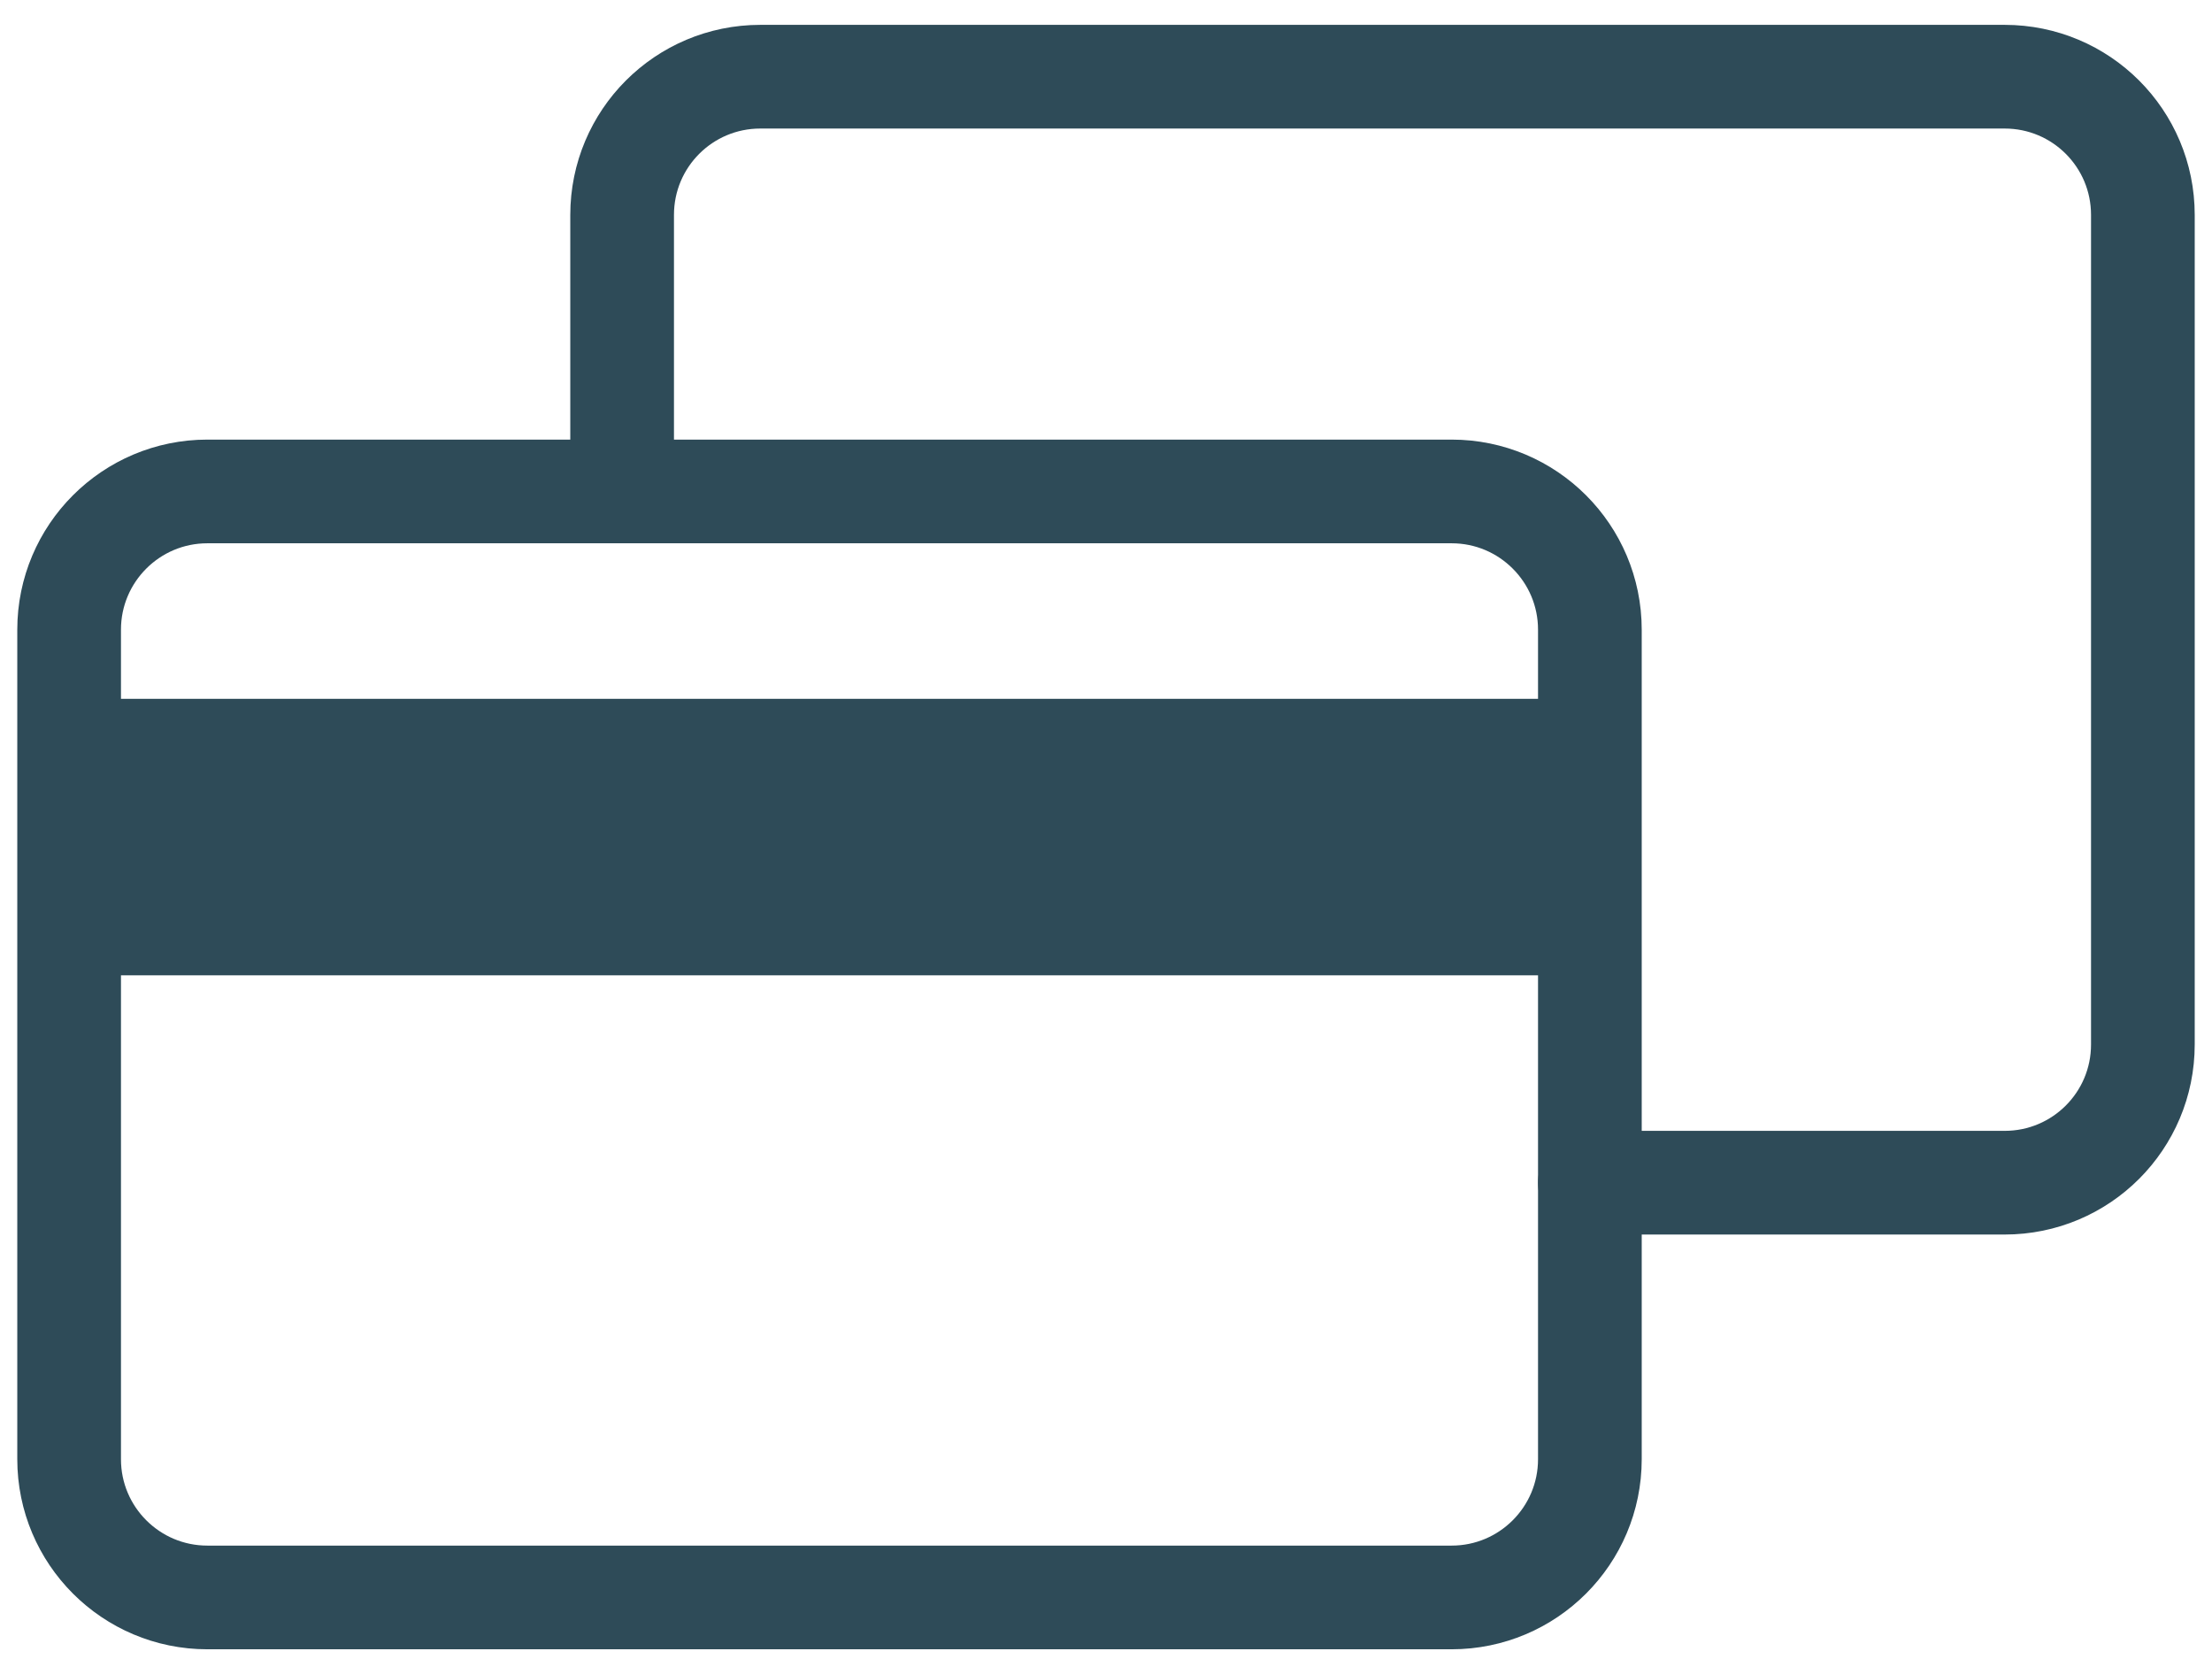 <svg width="64" height="48" viewBox="0 0 64 48" fill="none" xmlns="http://www.w3.org/2000/svg">
<path d="M42 14.219H6C3.791 14.219 2 16.01 2 18.219V42.219C2 44.428 3.791 46.219 6 46.219H42C44.209 46.219 46 44.428 46 42.219V18.219C46 16.01 44.209 14.219 42 14.219Z" stroke="#2E4B58" stroke-width="3" stroke-linecap="round" stroke-linejoin="round"/>
<path d="M46 20.219H2V28.219H46V20.219Z" fill="#2E4B58"/>
<path d="M46 34.219H58C60.212 34.219 62 32.431 62 30.219V6.219C62 4.007 60.212 2.219 58 2.219H22C19.788 2.219 18 4.007 18 6.219V14.219" stroke="#2E4B58" stroke-width="3" stroke-linecap="round" stroke-linejoin="round"/>
</svg>
